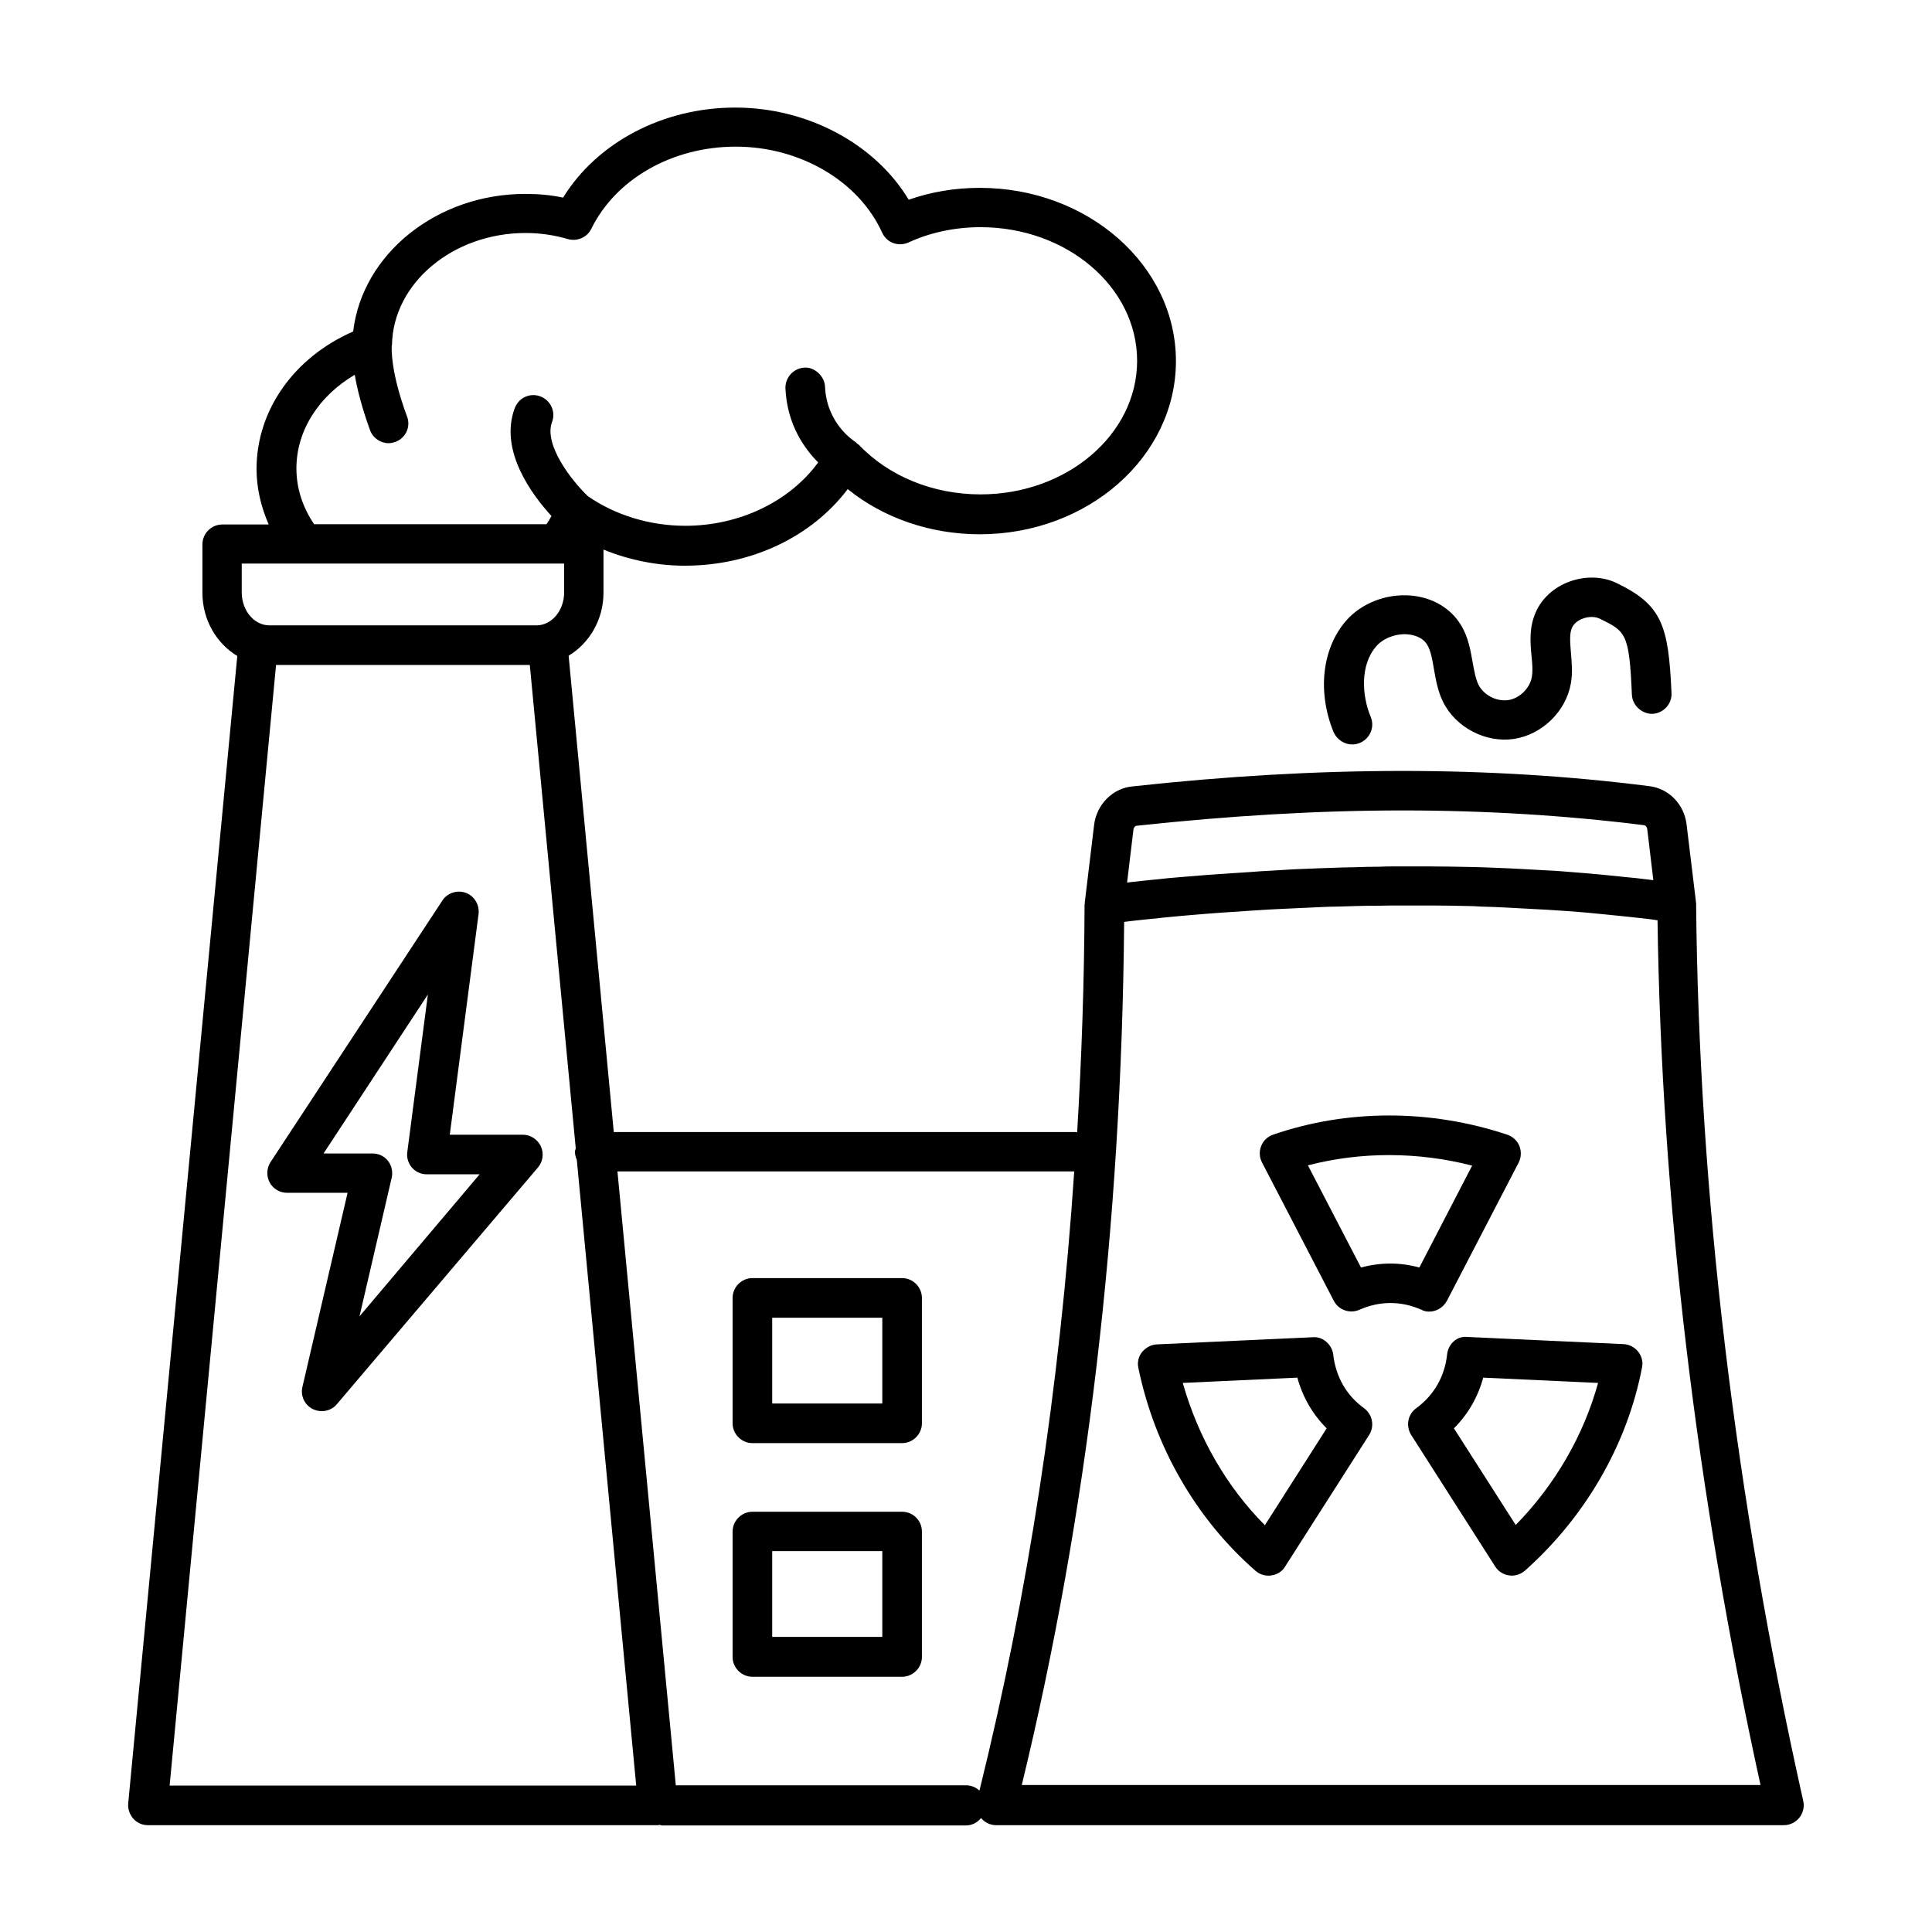 <?xml version="1.0" encoding="UTF-8"?>
<!-- Uploaded to: ICON Repo, www.svgrepo.com, Generator: ICON Repo Mixer Tools -->
<svg fill="#000000" width="800px" height="800px" version="1.1" viewBox="144 144 512 512" xmlns="http://www.w3.org/2000/svg">
 <g>
  <path d="m282.58 444.71h-19.383l7.629-58.496c0.281-2.449-1.121-4.758-3.359-5.598-2.309-0.84-4.898 0-6.227 2.027l-45.555 69.344c-1.051 1.609-1.121 3.707-0.211 5.387 0.91 1.68 2.66 2.731 4.617 2.731h16.023l-11.965 51.43c-0.559 2.379 0.559 4.758 2.731 5.879 0.77 0.352 1.539 0.559 2.379 0.559 1.469 0 3.008-0.629 3.988-1.82l53.32-62.766c1.328-1.539 1.609-3.777 0.77-5.598-0.84-1.816-2.727-3.078-4.758-3.078zm-43.312 48.141 8.535-36.734c0.352-1.539 0-3.219-0.98-4.477s-2.519-1.961-4.129-1.961h-12.945l27.641-42.125-5.457 41.773c-0.211 1.469 0.281 3.008 1.258 4.129 0.98 1.121 2.449 1.75 3.918 1.75h13.996z"/>
  <path d="m383.07 482.71h-39.676c-2.867 0-5.246 2.379-5.246 5.246v33.238c0 2.867 2.379 5.246 5.246 5.246h39.676c2.867 0 5.246-2.379 5.246-5.246v-33.238c0-2.867-2.379-5.246-5.246-5.246zm-5.25 33.238h-29.18v-22.742h29.18z"/>
  <path d="m383.07 544.63h-39.676c-2.867 0-5.246 2.379-5.246 5.246v33.238c0 2.867 2.379 5.246 5.246 5.246h39.676c2.867 0 5.246-2.379 5.246-5.246v-33.238c0-2.938-2.379-5.246-5.246-5.246zm-5.25 33.168h-29.18v-22.742h29.18z"/>
  <path d="m593.48 383.27c0-0.141-0.07-0.211-0.07-0.352 0-0.07 0.07-0.141 0-0.211l-2.449-20.223c-0.629-5.316-4.688-9.516-9.867-10.145-42.336-5.387-87.117-5.387-137.01 0.07-5.246 0.488-9.516 4.828-10.145 10.285l-2.449 20.363v0.281c0 0.141-0.07 0.211-0.07 0.352-0.07 20.363-0.77 40.516-1.961 60.387-0.141 0-0.211-0.07-0.352-0.07h-122.45l-11.965-126.23c5.457-3.289 9.238-9.516 9.238-16.723v-11.406c6.719 2.731 14.066 4.269 21.551 4.269 17.633 0 33.586-7.629 43.172-20.293 9.516 7.695 21.973 11.965 34.988 11.965 28.688 0 51.992-20.57 51.992-45.902 0-25.332-23.301-45.902-51.992-45.902-6.508 0-12.875 1.051-18.824 3.148-8.887-14.766-26.73-24.422-45.973-24.422-19.172 0-36.598 9.238-45.621 23.859-3.289-0.699-6.648-0.98-10.008-0.98-23.582 0-43.242 16.023-45.621 36.457-15.676 6.856-25.609 20.852-25.609 36.457 0 5.109 1.191 10.008 3.219 14.695h-12.316c-2.867 0-5.246 2.379-5.246 5.246v12.875c0 7.207 3.777 13.434 9.238 16.723l-28.902 304.04c-0.141 1.469 0.352 2.938 1.328 4.059 0.98 1.121 2.379 1.75 3.848 1.75h135.19c0.141 0 0.352-0.07 0.488-0.07 0.211 0 0.352 0.141 0.559 0.141h80.609c1.609 0 3.008-0.77 3.988-1.961 0.98 1.191 2.449 1.891 3.988 1.891h208.73c1.609 0 3.078-0.699 4.129-1.961 0.98-1.258 1.398-2.867 1.051-4.41-18.117-81.023-27.703-161.07-28.402-238.05zm-149.11-19.383c0.07-0.629 0.488-1.051 0.84-1.051 24.699-2.66 48.07-4.059 70.465-4.059 22.18 0 43.453 1.328 64.098 3.918 0.281 0.07 0.699 0.418 0.77 1.051l1.609 13.504c-0.77-0.07-1.609-0.211-2.379-0.281-1.539-0.211-3.008-0.352-4.547-0.488-2.027-0.211-4.059-0.418-6.086-0.629-1.539-0.141-3.078-0.281-4.617-0.418-2.027-0.141-4.059-0.352-6.086-0.488-1.469-0.141-2.938-0.211-4.41-0.281-2.098-0.141-4.199-0.211-6.367-0.352-1.398-0.07-2.801-0.141-4.129-0.211-2.379-0.07-4.758-0.211-7.137-0.281-1.051 0-2.098-0.07-3.219-0.07-3.43-0.07-6.856-0.141-10.215-0.141h-0.352-9.656c-1.051 0-2.027 0-3.078 0.07-2.238 0-4.547 0.07-6.789 0.141-1.191 0-2.309 0.07-3.43 0.07-2.027 0.07-4.059 0.141-6.086 0.211-1.191 0.07-2.309 0.07-3.5 0.141-1.961 0.07-3.848 0.141-5.738 0.281-1.121 0.07-2.238 0.141-3.43 0.211-1.82 0.07-3.637 0.211-5.457 0.352-1.051 0.07-2.168 0.141-3.219 0.211-1.82 0.141-3.5 0.211-5.246 0.352-0.98 0.07-2.027 0.141-3.008 0.211-1.75 0.141-3.5 0.281-5.18 0.418-0.84 0.07-1.68 0.141-2.519 0.211-1.75 0.141-3.359 0.281-5.039 0.488-0.77 0.07-1.539 0.141-2.238 0.211-1.82 0.211-3.5 0.352-5.18 0.559-0.352 0.07-0.77 0.07-1.121 0.141zm-221.82-95.723c0-10.078 5.949-19.242 15.465-24.84 0.629 3.707 1.82 8.535 4.059 14.695 0.77 2.098 2.801 3.43 4.898 3.43 0.629 0 1.191-0.141 1.82-0.352 2.731-0.98 4.129-4.059 3.078-6.719-4.477-12.105-4.059-18.191-4.059-18.473v-0.211c0-0.07 0.07-0.211 0.07-0.281 0.281-16.375 16.164-29.668 35.406-29.668 3.848 0 7.629 0.559 11.195 1.609 2.449 0.699 5.109-0.418 6.227-2.731 6.508-13.227 21.48-21.762 38.277-21.762 17.074 0 32.609 9.168 38.766 22.742 0.559 1.258 1.609 2.309 2.938 2.801 1.328 0.488 2.801 0.418 4.059-0.141 5.738-2.66 12.387-4.059 19.102-4.059 22.883 0 41.496 15.883 41.496 35.406 0 19.523-18.613 35.406-41.496 35.406-12.523 0-24.281-4.758-32.258-13.156-0.141-0.141-0.281-0.141-0.418-0.281-0.211-0.211-0.352-0.418-0.629-0.559-0.281-0.211-7.488-4.758-7.906-14.555-0.141-2.867-2.867-5.246-5.457-5.039-2.867 0.141-5.109 2.59-5.039 5.457 0.418 9.656 5.109 16.094 8.676 19.664-7.488 10.285-20.781 16.793-35.195 16.793-9.375 0-18.543-2.801-25.82-7.836-4.269-4.059-11.754-13.645-9.516-19.664 1.051-2.731-0.352-5.738-3.078-6.789-2.731-1.051-5.738 0.352-6.789 3.078-4.269 11.336 4.758 23.23 9.727 28.621-0.418 0.77-0.84 1.469-1.328 2.168h-61.578c-3.082-4.543-4.691-9.578-4.691-14.758zm-14.414 25.191h85.367v7.629c0 4.828-3.289 8.746-7.348 8.746h-70.742c-4.059 0-7.348-3.918-7.348-8.746v-7.629zm-19.176 323.77 28.199-296.9h67.246l12.176 128.12c-0.07 0.281-0.211 0.559-0.211 0.91 0 0.77 0.211 1.469 0.488 2.098l15.742 165.84-123.64 0.004zm214.61 1.402c-0.91-0.84-2.168-1.398-3.5-1.398h-76.973l-15.465-162.69h121.05c-3.844 57.164-12.242 112.09-25.117 164.09zm11.195-1.402c17.352-71.441 26.449-148.34 27.148-228.81 0.352-0.07 0.699-0.07 1.121-0.141 0.559-0.07 1.121-0.141 1.75-0.211 1.539-0.141 3.078-0.352 4.688-0.488 0.84-0.07 1.75-0.141 2.59-0.281 1.398-0.141 2.867-0.281 4.41-0.418 1.051-0.07 2.168-0.211 3.219-0.281 1.398-0.141 2.801-0.211 4.269-0.352 1.258-0.07 2.449-0.211 3.707-0.281 1.398-0.07 2.867-0.211 4.34-0.281 1.328-0.07 2.66-0.211 4.059-0.281 1.469-0.07 2.938-0.211 4.477-0.281 1.398-0.07 2.867-0.141 4.34-0.211 1.469-0.07 3.008-0.141 4.547-0.211 1.469-0.07 3.008-0.141 4.547-0.211 1.609-0.07 3.219-0.141 4.898-0.141 1.539-0.07 3.008-0.07 4.547-0.141 1.75-0.07 3.57-0.07 5.387-0.07 1.469 0 2.867-0.07 4.34-0.07h6.789 3.148c3.359 0 6.648 0.07 10.078 0.141 1.051 0 2.098 0.07 3.148 0.141 2.379 0.07 4.758 0.141 7.207 0.281 1.258 0.07 2.59 0.141 3.848 0.211 2.168 0.141 4.34 0.211 6.578 0.352 1.398 0.07 2.801 0.211 4.269 0.281 2.098 0.141 4.199 0.281 6.297 0.488 1.469 0.141 2.938 0.281 4.34 0.418 2.098 0.211 4.129 0.418 6.227 0.629 1.469 0.141 3.008 0.352 4.477 0.488 1.258 0.141 2.449 0.281 3.707 0.488 1.051 74.242 10.215 151.28 27.289 229.16l-195.79 0.012z"/>
  <path d="m522.73 491.59c1.891 0 3.707-1.051 4.688-2.801l19.031-36.668c0.699-1.398 0.77-2.938 0.211-4.41-0.559-1.398-1.75-2.519-3.219-3.008-20.363-6.789-42.402-6.789-62.066 0-1.469 0.488-2.59 1.609-3.148 3.008-0.559 1.398-0.488 3.008 0.211 4.34l19.031 36.668c1.258 2.449 4.269 3.5 6.789 2.379 5.387-2.379 11.055-2.379 16.445 0 0.629 0.352 1.328 0.492 2.027 0.492zm-10.285-12.734c-2.59 0-5.18 0.352-7.766 1.051l-14.066-27.078c13.996-3.637 29.109-3.637 43.523 0.07l-13.996 27.012c-2.516-0.707-5.106-1.055-7.695-1.055z"/>
  <path d="m497.33 503.07c-0.281-2.731-2.801-4.969-5.457-4.688l-41.285 1.891c-1.539 0.07-2.938 0.84-3.918 2.027-0.98 1.191-1.328 2.801-0.98 4.269 4.34 20.992 15.395 40.094 31.066 53.738 0.98 0.84 2.168 1.258 3.43 1.258 0.281 0 0.488 0 0.77-0.07 1.539-0.211 2.867-1.051 3.637-2.379l22.25-34.848c1.469-2.309 0.91-5.387-1.328-7.066-4.684-3.359-7.484-8.324-8.184-14.133zm-18.125 45.133c-10.215-10.285-17.703-23.371-21.762-37.715l30.367-1.398c1.398 5.109 3.988 9.656 7.766 13.434z"/>
  <path d="m578.15 502.23c-0.91-1.191-2.379-1.961-3.918-2.027l-41.285-1.891c-2.867-0.352-5.18 1.891-5.457 4.688-0.629 5.809-3.5 10.777-8.188 14.203-2.238 1.609-2.801 4.688-1.328 7.066l22.25 34.848c0.84 1.328 2.168 2.168 3.707 2.379 0.211 0 0.488 0.07 0.699 0.07 1.258 0 2.519-0.488 3.5-1.328 16.023-14.273 27.078-33.379 31-53.738 0.348-1.473-0.004-3.012-0.98-4.269zm-32.469 45.902-16.375-25.609c3.777-3.777 6.367-8.328 7.766-13.434l30.438 1.398c-3.844 13.922-11.402 27.008-21.828 37.645z"/>
  <path d="m502.37 341.29c0.699 0 1.328-0.141 2.027-0.418 2.66-1.121 3.988-4.199 2.867-6.856-2.379-5.738-2.867-13.785 1.469-18.754 1.891-2.168 5.246-3.43 8.398-3.148 1.328 0.141 3.848 0.629 5.109 2.801 0.98 1.609 1.328 3.918 1.75 6.297 0.488 2.731 0.98 5.879 2.449 8.816 3.359 6.789 11.336 10.914 18.754 9.797 7.488-1.121 13.855-7.348 15.113-14.766 0.488-2.867 0.211-5.668 0-8.188-0.211-2.66-0.418-4.898 0.281-6.508 0.488-1.051 1.539-1.961 2.938-2.449 1.539-0.559 3.219-0.559 4.477 0.07 6.856 3.359 7.766 3.777 8.469 20.152 0.141 2.867 2.731 5.109 5.457 5.039 2.867-0.141 5.18-2.59 5.039-5.457-0.77-18.055-2.59-23.371-14.344-29.109-3.777-1.891-8.469-2.027-12.664-0.488-4.059 1.469-7.348 4.41-8.957 8.117-1.82 4.059-1.469 8.117-1.121 11.688 0.211 2.027 0.352 3.918 0.07 5.457-0.488 3.008-3.289 5.738-6.297 6.156-3.078 0.418-6.438-1.328-7.836-4.059-0.77-1.609-1.121-3.637-1.539-5.879-0.559-3.148-1.121-6.719-3.148-10.008-2.731-4.477-7.559-7.277-13.227-7.766-6.508-0.559-13.156 2.027-17.215 6.719-6.367 7.348-7.629 18.961-3.219 29.598 0.91 1.887 2.797 3.144 4.898 3.144z"/>
 </g>
</svg>